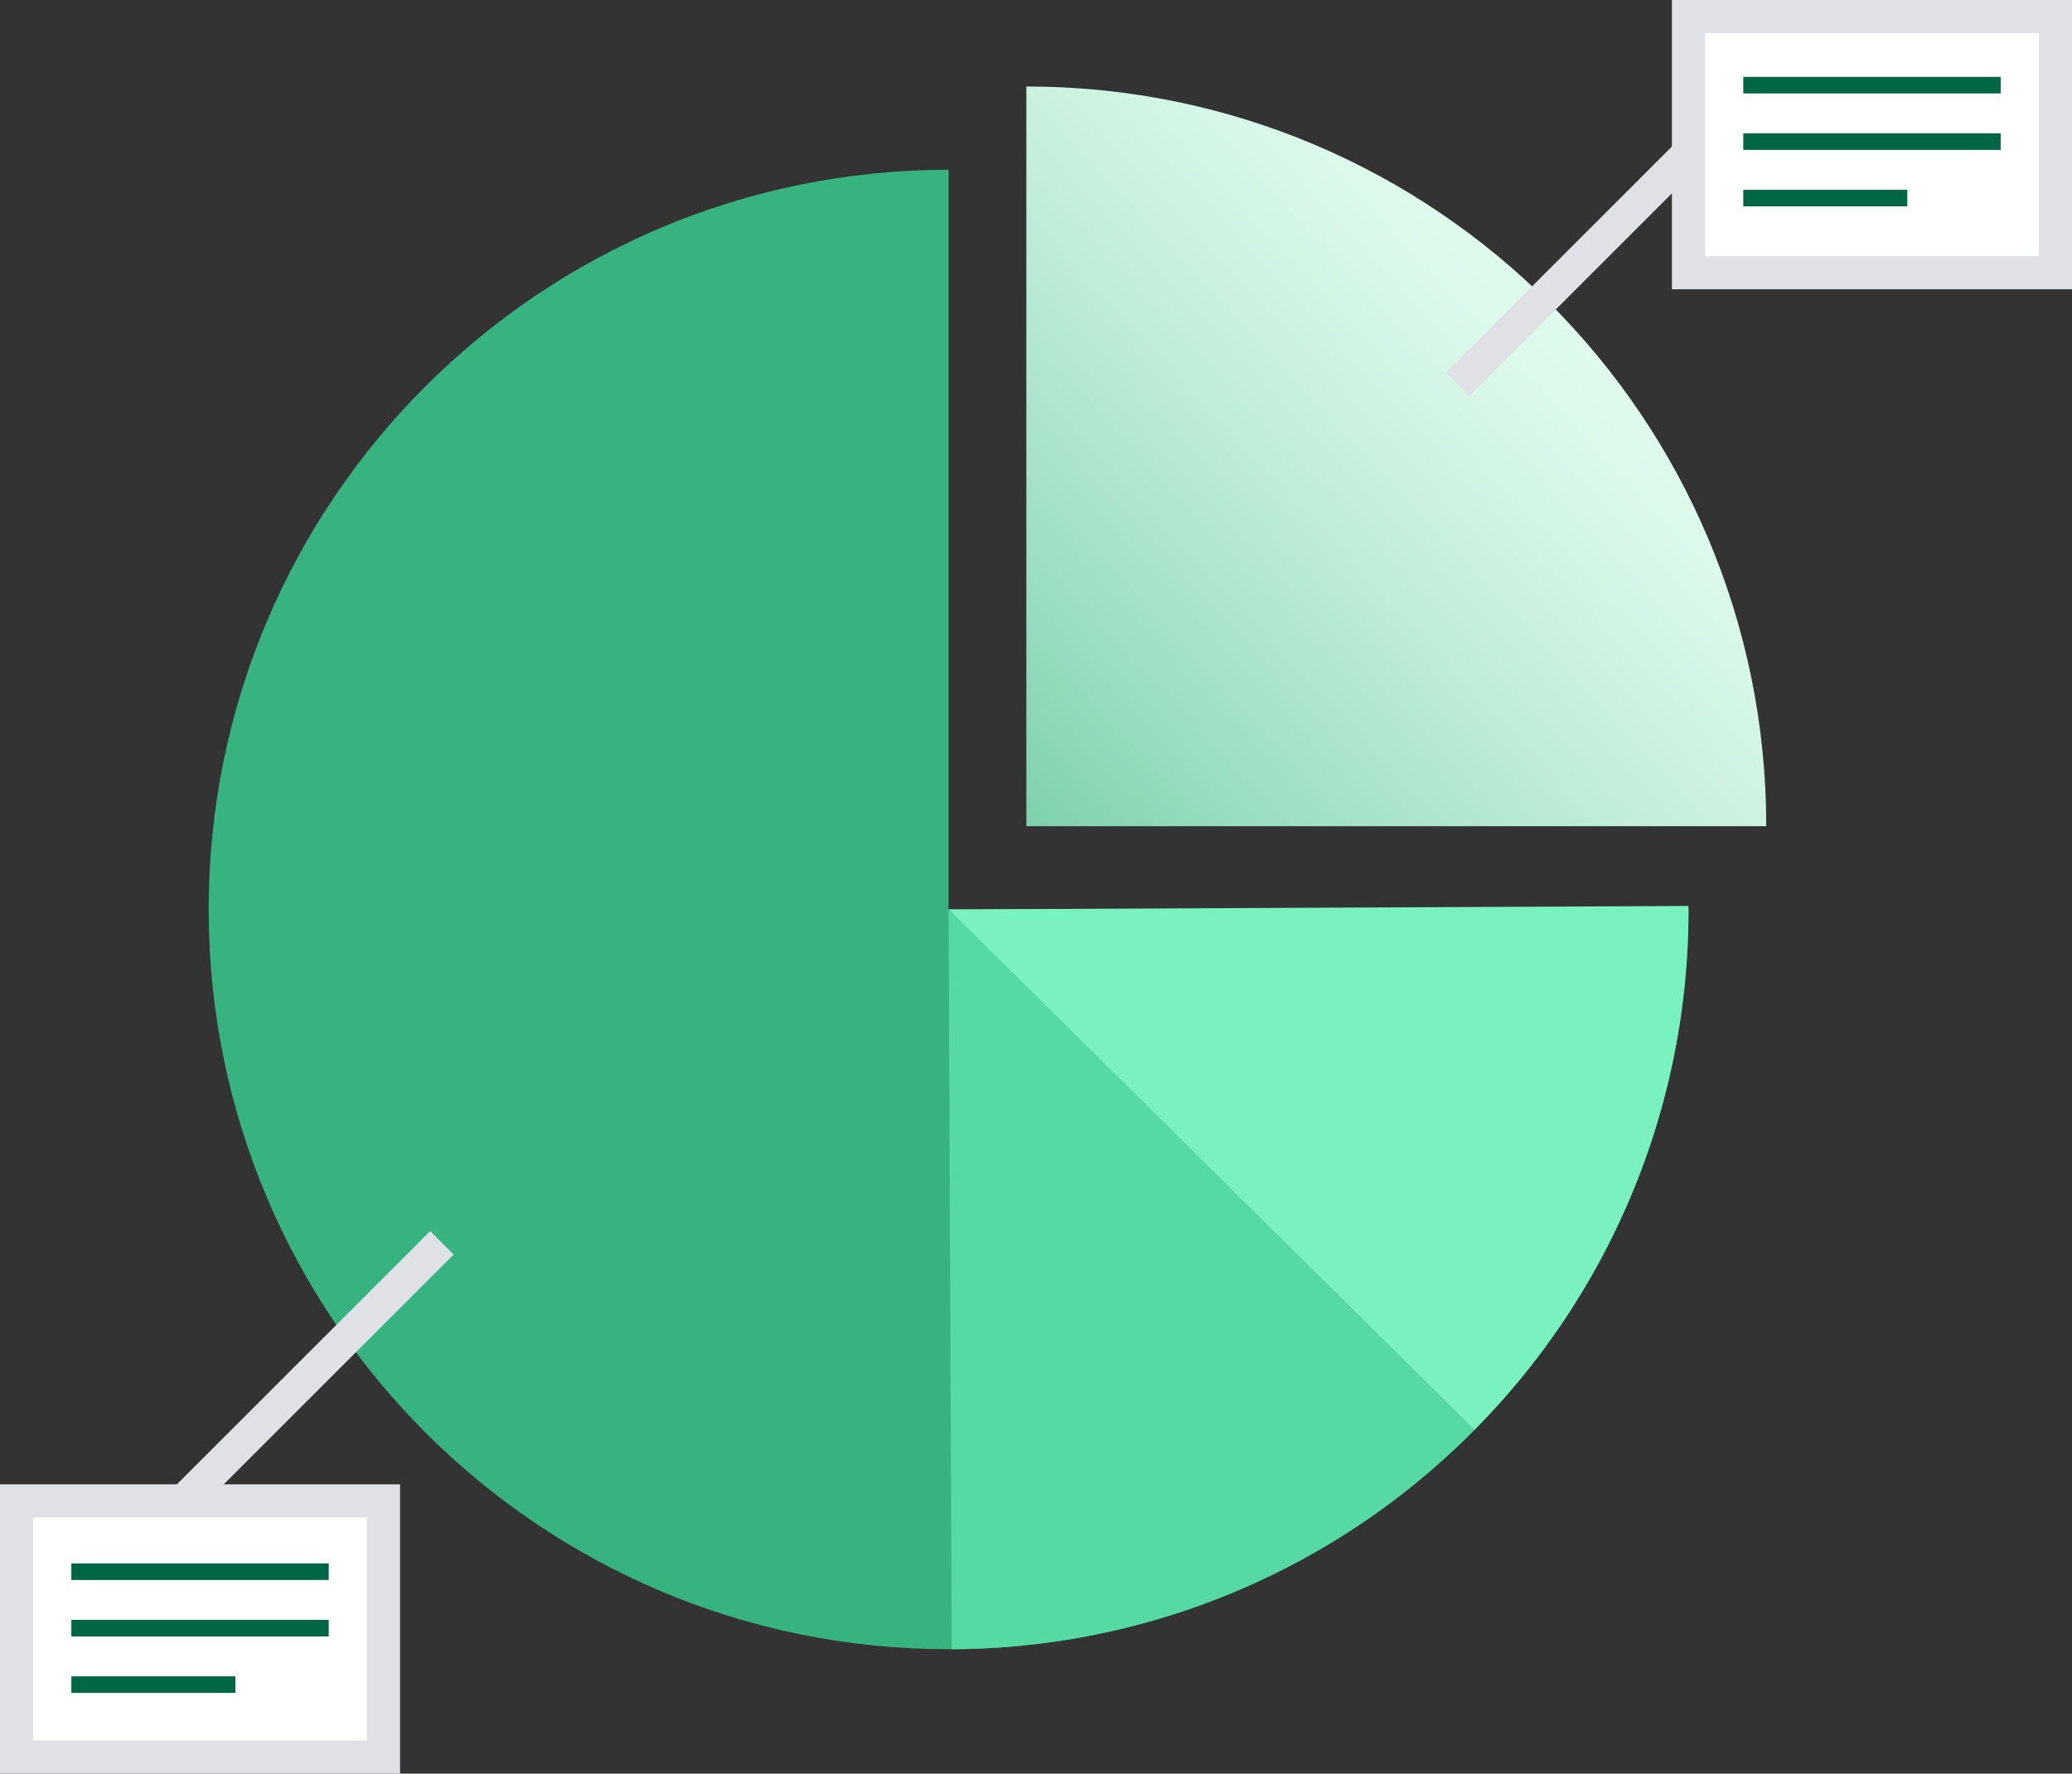 <svg xmlns="http://www.w3.org/2000/svg" xmlns:xlink="http://www.w3.org/1999/xlink" viewBox="0 0 1034.11 885.41"><rect x="0" y="0" width="1034.11" height="885.41" fill="#333333" stroke="none"/><defs><style>.cls-1{fill:#36b37e;}.cls-2{fill:url(#linear-gradient);}.cls-3{fill:#57d9a3;}.cls-4{fill:#79f2c0;}.cls-5{fill:#dfe1e6;}.cls-6{fill:#fff;}.cls-7{fill:#064;}</style><linearGradient id="linear-gradient" x1="308.15" y1="592.1" x2="846.3" y2="87.79" gradientUnits="userSpaceOnUse"><stop offset="0.1" stop-color="#36b37e"/><stop offset="0.27" stop-color="#64c69c"/><stop offset="0.48" stop-color="#9addc0"/><stop offset="0.67" stop-color="#c2eed9"/><stop offset="0.81" stop-color="#daf8e9"/><stop offset="0.9" stop-color="#e3fcef"/></linearGradient></defs><g id="Layer_2" data-name="Layer 2"><g id="Layer_1-2" data-name="Layer 1"><path class="cls-1" d="M473.43,84.75C269.48,84.75,104.14,250.08,104.14,454S269.48,823.32,473.43,823.32,842.71,658,842.71,454H473.43Z"/><path class="cls-2" d="M512.24,43.17V412.45H881.52C881.52,208.5,716.19,43.17,512.24,43.17Z"/><path class="cls-3" d="M735.65,714.05,473.43,454,475,823.31A368.12,368.12,0,0,0,735.65,714.05Z"/><path class="cls-4" d="M842.71,452.27,473.43,454,735.79,713.91A368.16,368.16,0,0,0,842.71,452.27Z"/><rect class="cls-5" x="700.8" y="119.12" width="182.19" height="16.54" transform="translate(141.86 597.26) rotate(-45)"/><rect class="cls-6" x="842.71" y="8.27" width="183.13" height="127.88"/><path class="cls-5" d="M1034.11,144.42H834.44V0h199.67ZM851,127.88h166.59V16.54H851Z"/><rect class="cls-7" x="870.05" y="38.37" width="128.46" height="8.27"/><rect class="cls-7" x="870.05" y="66.56" width="128.46" height="8.27"/><rect class="cls-7" x="870.05" y="94.75" width="81.86" height="8.27"/><rect class="cls-5" x="65.04" y="676.57" width="182.19" height="16.54" transform="translate(-438.52 310.99) rotate(-45)"/><rect class="cls-6" x="8.27" y="749.25" width="183.13" height="127.88"/><path class="cls-5" d="M199.67,885.41H0V741H199.67ZM16.54,868.87H183.13V757.52H16.54Z"/><rect class="cls-7" x="35.61" y="780.48" width="128.45" height="8.27"/><rect class="cls-7" x="35.61" y="808.67" width="128.45" height="8.27"/><rect class="cls-7" x="35.61" y="836.86" width="81.86" height="8.27"/></g></g></svg>